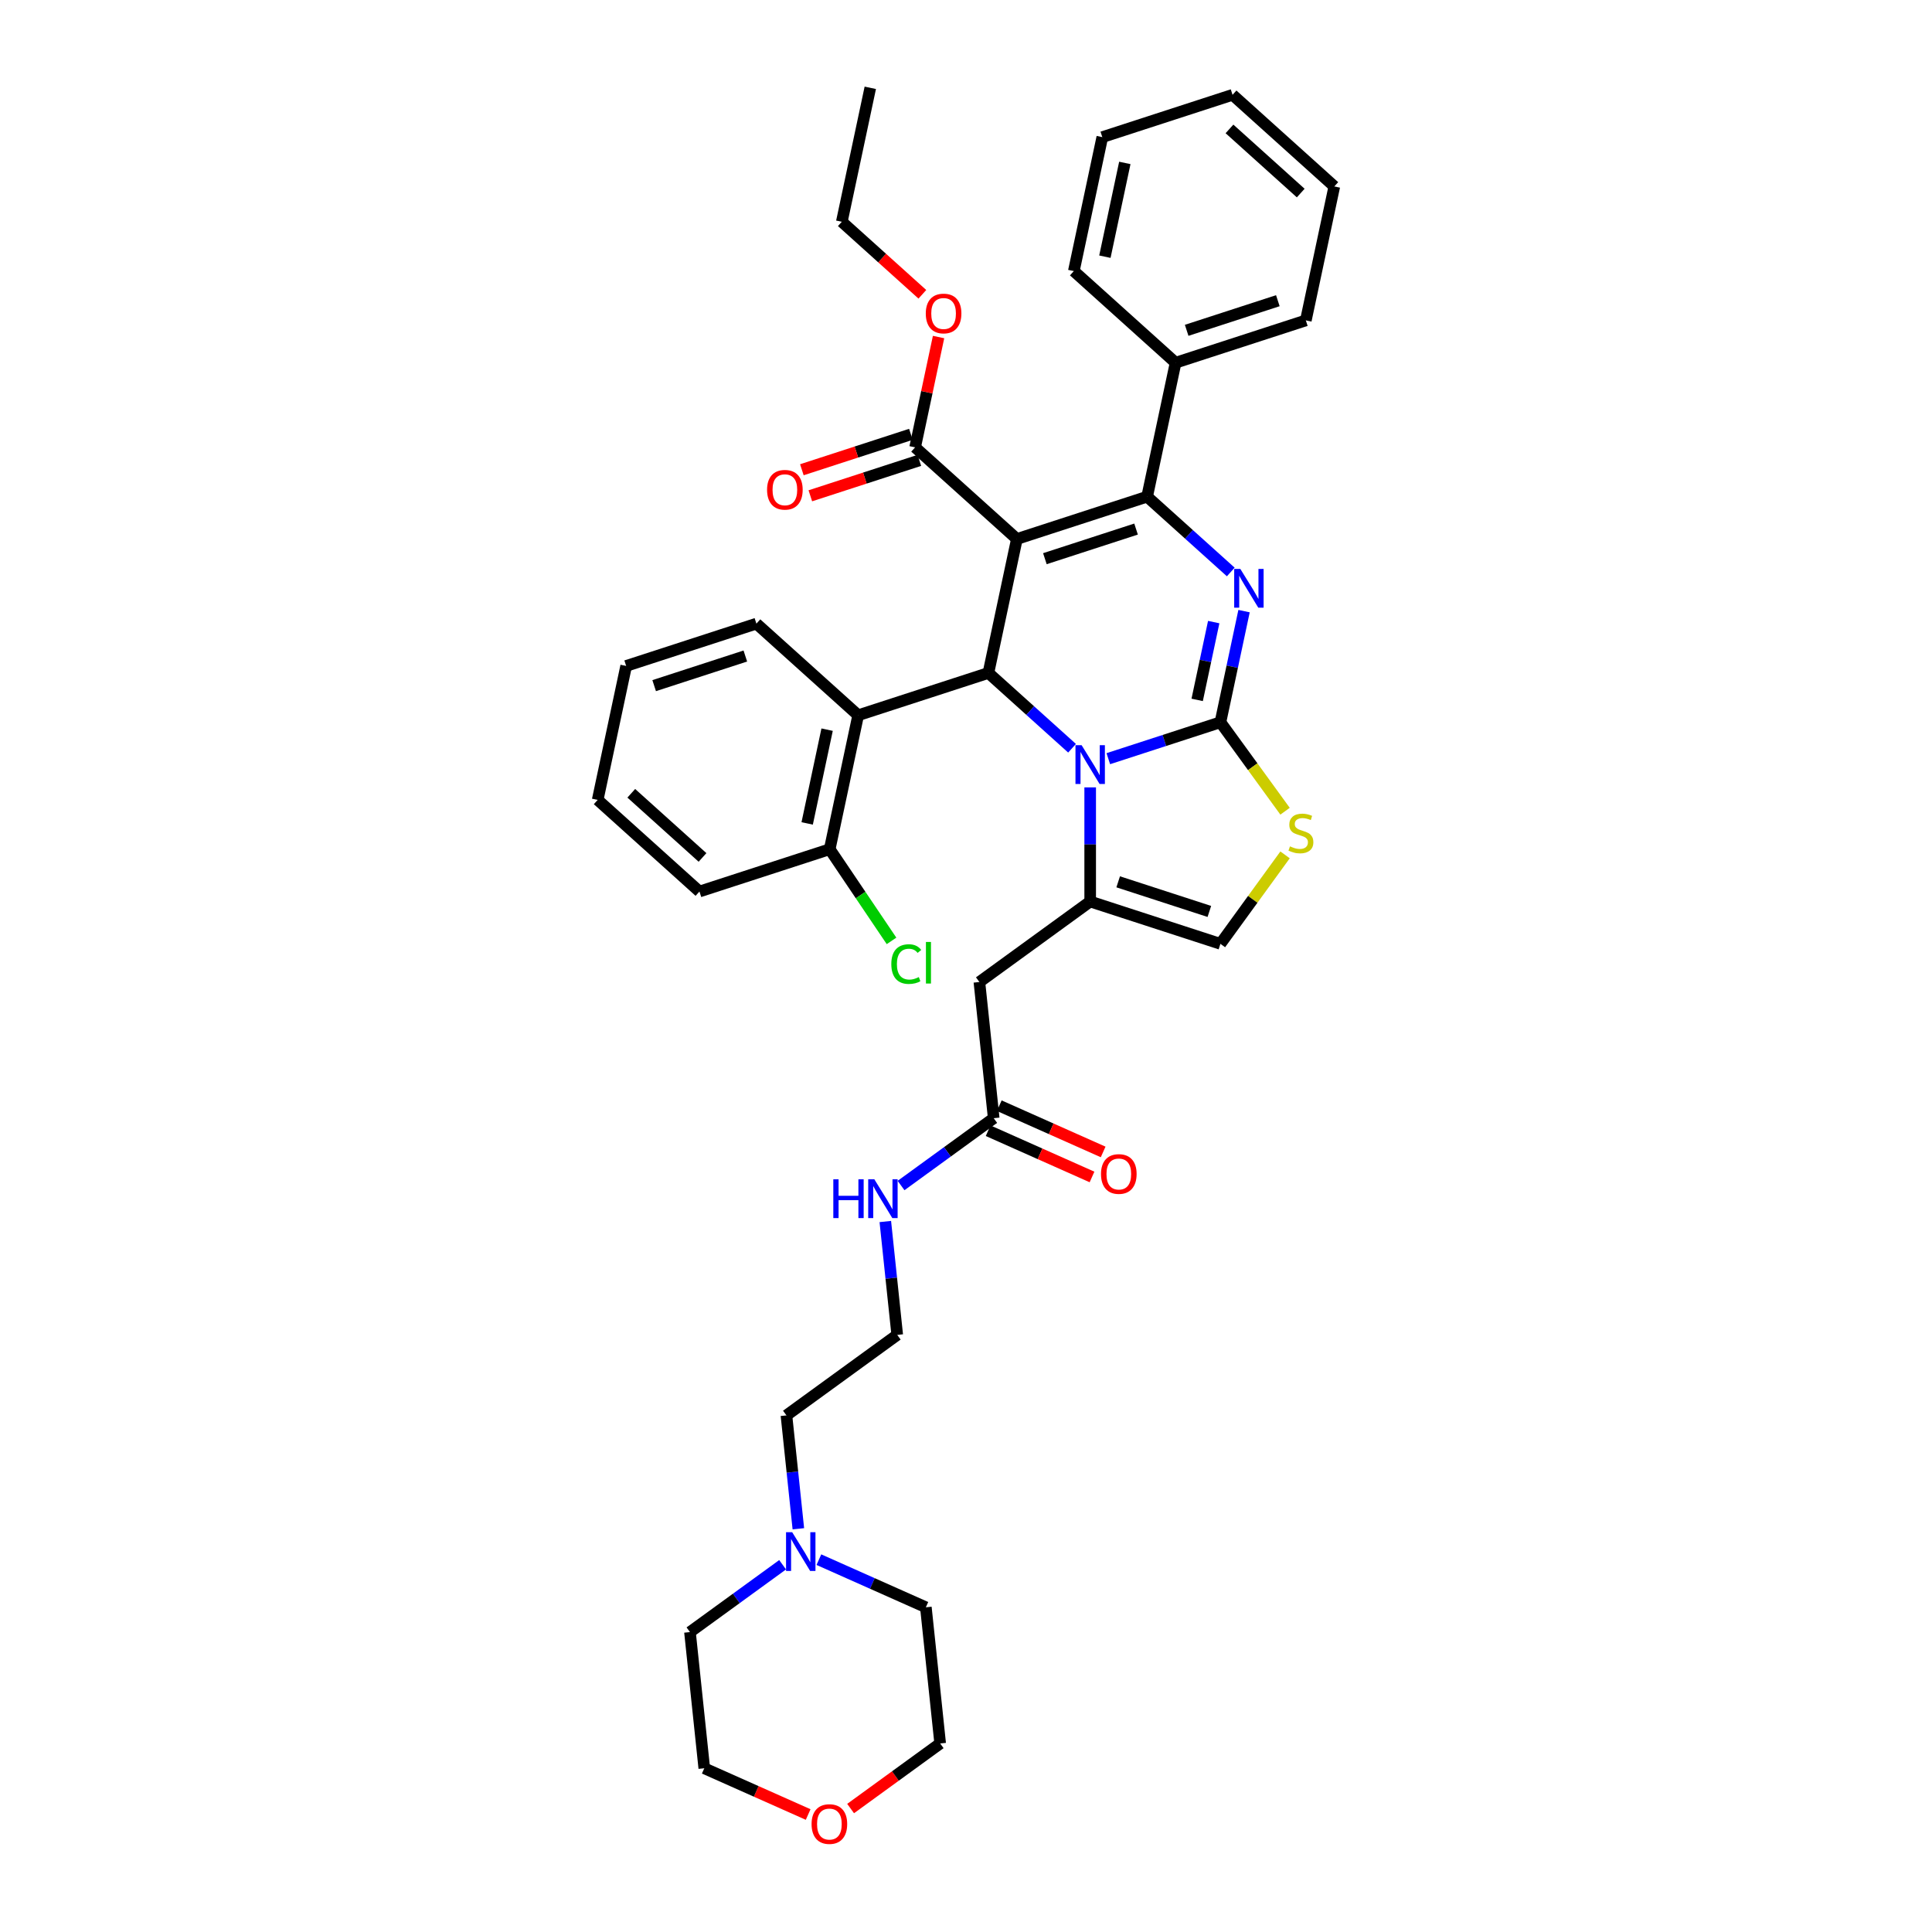 <?xml version='1.0' encoding='iso-8859-1'?>
<svg version='1.1' baseProfile='full'
              xmlns='http://www.w3.org/2000/svg'
                      xmlns:rdkit='http://www.rdkit.org/xml'
                      xmlns:xlink='http://www.w3.org/1999/xlink'
                  xml:space='preserve'
width='1000px' height='1000px' viewBox='0 0 1000 1000'>
<!-- END OF HEADER -->
<rect style='opacity:1.0;fill:#FFFFFF;stroke:none' width='1000' height='1000' x='0' y='0'> </rect>
<path class='bond-0' d='M 413.228,791.287 L 410.144,761.944' style='fill:none;fill-rule:evenodd;stroke:#0000FF;stroke-width:6px;stroke-linecap:butt;stroke-linejoin:miter;stroke-opacity:1' />
<path class='bond-0' d='M 410.144,761.944 L 407.06,732.602' style='fill:none;fill-rule:evenodd;stroke:#000000;stroke-width:6px;stroke-linecap:butt;stroke-linejoin:miter;stroke-opacity:1' />
<path class='bond-1' d='M 423.854,807.274 L 451.539,819.6' style='fill:none;fill-rule:evenodd;stroke:#0000FF;stroke-width:6px;stroke-linecap:butt;stroke-linejoin:miter;stroke-opacity:1' />
<path class='bond-1' d='M 451.539,819.6 L 479.223,831.926' style='fill:none;fill-rule:evenodd;stroke:#000000;stroke-width:6px;stroke-linecap:butt;stroke-linejoin:miter;stroke-opacity:1' />
<path class='bond-2' d='M 405.085,809.914 L 381.105,827.337' style='fill:none;fill-rule:evenodd;stroke:#0000FF;stroke-width:6px;stroke-linecap:butt;stroke-linejoin:miter;stroke-opacity:1' />
<path class='bond-2' d='M 381.105,827.337 L 357.125,844.759' style='fill:none;fill-rule:evenodd;stroke:#000000;stroke-width:6px;stroke-linecap:butt;stroke-linejoin:miter;stroke-opacity:1' />
<path class='bond-3' d='M 514.341,578.781 L 490.361,596.204' style='fill:none;fill-rule:evenodd;stroke:#000000;stroke-width:6px;stroke-linecap:butt;stroke-linejoin:miter;stroke-opacity:1' />
<path class='bond-3' d='M 490.361,596.204 L 466.381,613.626' style='fill:none;fill-rule:evenodd;stroke:#0000FF;stroke-width:6px;stroke-linecap:butt;stroke-linejoin:miter;stroke-opacity:1' />
<path class='bond-4' d='M 511.458,585.257 L 538.341,597.226' style='fill:none;fill-rule:evenodd;stroke:#000000;stroke-width:6px;stroke-linecap:butt;stroke-linejoin:miter;stroke-opacity:1' />
<path class='bond-4' d='M 538.341,597.226 L 565.225,609.195' style='fill:none;fill-rule:evenodd;stroke:#FF0000;stroke-width:6px;stroke-linecap:butt;stroke-linejoin:miter;stroke-opacity:1' />
<path class='bond-4' d='M 517.224,572.306 L 544.107,584.275' style='fill:none;fill-rule:evenodd;stroke:#000000;stroke-width:6px;stroke-linecap:butt;stroke-linejoin:miter;stroke-opacity:1' />
<path class='bond-4' d='M 544.107,584.275 L 570.991,596.245' style='fill:none;fill-rule:evenodd;stroke:#FF0000;stroke-width:6px;stroke-linecap:butt;stroke-linejoin:miter;stroke-opacity:1' />
<path class='bond-5' d='M 514.341,578.781 L 506.931,508.288' style='fill:none;fill-rule:evenodd;stroke:#000000;stroke-width:6px;stroke-linecap:butt;stroke-linejoin:miter;stroke-opacity:1' />
<path class='bond-6' d='M 458.237,632.254 L 461.321,661.596' style='fill:none;fill-rule:evenodd;stroke:#0000FF;stroke-width:6px;stroke-linecap:butt;stroke-linejoin:miter;stroke-opacity:1' />
<path class='bond-6' d='M 461.321,661.596 L 464.405,690.939' style='fill:none;fill-rule:evenodd;stroke:#000000;stroke-width:6px;stroke-linecap:butt;stroke-linejoin:miter;stroke-opacity:1' />
<path class='bond-7' d='M 418.301,939.192 L 391.417,927.222' style='fill:none;fill-rule:evenodd;stroke:#FF0000;stroke-width:6px;stroke-linecap:butt;stroke-linejoin:miter;stroke-opacity:1' />
<path class='bond-7' d='M 391.417,927.222 L 364.534,915.253' style='fill:none;fill-rule:evenodd;stroke:#000000;stroke-width:6px;stroke-linecap:butt;stroke-linejoin:miter;stroke-opacity:1' />
<path class='bond-8' d='M 440.275,936.101 L 463.454,919.26' style='fill:none;fill-rule:evenodd;stroke:#FF0000;stroke-width:6px;stroke-linecap:butt;stroke-linejoin:miter;stroke-opacity:1' />
<path class='bond-8' d='M 463.454,919.26 L 486.633,902.42' style='fill:none;fill-rule:evenodd;stroke:#000000;stroke-width:6px;stroke-linecap:butt;stroke-linejoin:miter;stroke-opacity:1' />
<path class='bond-9' d='M 643.916,316.314 L 637.803,345.076' style='fill:none;fill-rule:evenodd;stroke:#0000FF;stroke-width:6px;stroke-linecap:butt;stroke-linejoin:miter;stroke-opacity:1' />
<path class='bond-9' d='M 637.803,345.076 L 631.689,373.838' style='fill:none;fill-rule:evenodd;stroke:#000000;stroke-width:6px;stroke-linecap:butt;stroke-linejoin:miter;stroke-opacity:1' />
<path class='bond-9' d='M 628.216,321.995 L 623.936,342.129' style='fill:none;fill-rule:evenodd;stroke:#0000FF;stroke-width:6px;stroke-linecap:butt;stroke-linejoin:miter;stroke-opacity:1' />
<path class='bond-9' d='M 623.936,342.129 L 619.657,362.262' style='fill:none;fill-rule:evenodd;stroke:#000000;stroke-width:6px;stroke-linecap:butt;stroke-linejoin:miter;stroke-opacity:1' />
<path class='bond-10' d='M 637.042,296.055 L 615.396,276.565' style='fill:none;fill-rule:evenodd;stroke:#0000FF;stroke-width:6px;stroke-linecap:butt;stroke-linejoin:miter;stroke-opacity:1' />
<path class='bond-10' d='M 615.396,276.565 L 593.751,257.076' style='fill:none;fill-rule:evenodd;stroke:#000000;stroke-width:6px;stroke-linecap:butt;stroke-linejoin:miter;stroke-opacity:1' />
<path class='bond-11' d='M 511.601,348.313 L 533.246,367.802' style='fill:none;fill-rule:evenodd;stroke:#000000;stroke-width:6px;stroke-linecap:butt;stroke-linejoin:miter;stroke-opacity:1' />
<path class='bond-11' d='M 533.246,367.802 L 554.891,387.292' style='fill:none;fill-rule:evenodd;stroke:#0000FF;stroke-width:6px;stroke-linecap:butt;stroke-linejoin:miter;stroke-opacity:1' />
<path class='bond-12' d='M 511.601,348.313 L 526.338,278.98' style='fill:none;fill-rule:evenodd;stroke:#000000;stroke-width:6px;stroke-linecap:butt;stroke-linejoin:miter;stroke-opacity:1' />
<path class='bond-13' d='M 511.601,348.313 L 444.188,370.216' style='fill:none;fill-rule:evenodd;stroke:#000000;stroke-width:6px;stroke-linecap:butt;stroke-linejoin:miter;stroke-opacity:1' />
<path class='bond-14' d='M 526.338,278.98 L 473.662,231.55' style='fill:none;fill-rule:evenodd;stroke:#000000;stroke-width:6px;stroke-linecap:butt;stroke-linejoin:miter;stroke-opacity:1' />
<path class='bond-15' d='M 526.338,278.98 L 593.751,257.076' style='fill:none;fill-rule:evenodd;stroke:#000000;stroke-width:6px;stroke-linecap:butt;stroke-linejoin:miter;stroke-opacity:1' />
<path class='bond-15' d='M 540.831,289.177 L 588.02,273.844' style='fill:none;fill-rule:evenodd;stroke:#000000;stroke-width:6px;stroke-linecap:butt;stroke-linejoin:miter;stroke-opacity:1' />
<path class='bond-16' d='M 593.751,257.076 L 608.488,187.743' style='fill:none;fill-rule:evenodd;stroke:#000000;stroke-width:6px;stroke-linecap:butt;stroke-linejoin:miter;stroke-opacity:1' />
<path class='bond-17' d='M 573.661,392.693 L 602.675,383.265' style='fill:none;fill-rule:evenodd;stroke:#0000FF;stroke-width:6px;stroke-linecap:butt;stroke-linejoin:miter;stroke-opacity:1' />
<path class='bond-17' d='M 602.675,383.265 L 631.689,373.838' style='fill:none;fill-rule:evenodd;stroke:#000000;stroke-width:6px;stroke-linecap:butt;stroke-linejoin:miter;stroke-opacity:1' />
<path class='bond-18' d='M 564.276,407.551 L 564.276,437.088' style='fill:none;fill-rule:evenodd;stroke:#0000FF;stroke-width:6px;stroke-linecap:butt;stroke-linejoin:miter;stroke-opacity:1' />
<path class='bond-18' d='M 564.276,437.088 L 564.276,466.624' style='fill:none;fill-rule:evenodd;stroke:#000000;stroke-width:6px;stroke-linecap:butt;stroke-linejoin:miter;stroke-opacity:1' />
<path class='bond-19' d='M 631.689,373.838 L 648.417,396.862' style='fill:none;fill-rule:evenodd;stroke:#000000;stroke-width:6px;stroke-linecap:butt;stroke-linejoin:miter;stroke-opacity:1' />
<path class='bond-19' d='M 648.417,396.862 L 665.144,419.886' style='fill:none;fill-rule:evenodd;stroke:#CCCC00;stroke-width:6px;stroke-linecap:butt;stroke-linejoin:miter;stroke-opacity:1' />
<path class='bond-20' d='M 665.144,442.481 L 648.417,465.504' style='fill:none;fill-rule:evenodd;stroke:#CCCC00;stroke-width:6px;stroke-linecap:butt;stroke-linejoin:miter;stroke-opacity:1' />
<path class='bond-20' d='M 648.417,465.504 L 631.689,488.528' style='fill:none;fill-rule:evenodd;stroke:#000000;stroke-width:6px;stroke-linecap:butt;stroke-linejoin:miter;stroke-opacity:1' />
<path class='bond-21' d='M 631.689,488.528 L 564.276,466.624' style='fill:none;fill-rule:evenodd;stroke:#000000;stroke-width:6px;stroke-linecap:butt;stroke-linejoin:miter;stroke-opacity:1' />
<path class='bond-21' d='M 625.958,471.76 L 578.769,456.427' style='fill:none;fill-rule:evenodd;stroke:#000000;stroke-width:6px;stroke-linecap:butt;stroke-linejoin:miter;stroke-opacity:1' />
<path class='bond-22' d='M 564.276,466.624 L 506.931,508.288' style='fill:none;fill-rule:evenodd;stroke:#000000;stroke-width:6px;stroke-linecap:butt;stroke-linejoin:miter;stroke-opacity:1' />
<path class='bond-23' d='M 444.188,370.216 L 429.451,439.55' style='fill:none;fill-rule:evenodd;stroke:#000000;stroke-width:6px;stroke-linecap:butt;stroke-linejoin:miter;stroke-opacity:1' />
<path class='bond-23' d='M 428.111,377.669 L 417.794,426.202' style='fill:none;fill-rule:evenodd;stroke:#000000;stroke-width:6px;stroke-linecap:butt;stroke-linejoin:miter;stroke-opacity:1' />
<path class='bond-24' d='M 444.188,370.216 L 391.512,322.787' style='fill:none;fill-rule:evenodd;stroke:#000000;stroke-width:6px;stroke-linecap:butt;stroke-linejoin:miter;stroke-opacity:1' />
<path class='bond-25' d='M 473.662,231.55 L 479.731,203.001' style='fill:none;fill-rule:evenodd;stroke:#000000;stroke-width:6px;stroke-linecap:butt;stroke-linejoin:miter;stroke-opacity:1' />
<path class='bond-25' d='M 479.731,203.001 L 485.799,174.451' style='fill:none;fill-rule:evenodd;stroke:#FF0000;stroke-width:6px;stroke-linecap:butt;stroke-linejoin:miter;stroke-opacity:1' />
<path class='bond-26' d='M 471.472,224.809 L 443.259,233.976' style='fill:none;fill-rule:evenodd;stroke:#000000;stroke-width:6px;stroke-linecap:butt;stroke-linejoin:miter;stroke-opacity:1' />
<path class='bond-26' d='M 443.259,233.976 L 415.046,243.143' style='fill:none;fill-rule:evenodd;stroke:#FF0000;stroke-width:6px;stroke-linecap:butt;stroke-linejoin:miter;stroke-opacity:1' />
<path class='bond-26' d='M 475.853,238.291 L 447.639,247.458' style='fill:none;fill-rule:evenodd;stroke:#000000;stroke-width:6px;stroke-linecap:butt;stroke-linejoin:miter;stroke-opacity:1' />
<path class='bond-26' d='M 447.639,247.458 L 419.426,256.625' style='fill:none;fill-rule:evenodd;stroke:#FF0000;stroke-width:6px;stroke-linecap:butt;stroke-linejoin:miter;stroke-opacity:1' />
<path class='bond-27' d='M 477.413,152.325 L 456.568,133.556' style='fill:none;fill-rule:evenodd;stroke:#FF0000;stroke-width:6px;stroke-linecap:butt;stroke-linejoin:miter;stroke-opacity:1' />
<path class='bond-27' d='M 456.568,133.556 L 435.724,114.788' style='fill:none;fill-rule:evenodd;stroke:#000000;stroke-width:6px;stroke-linecap:butt;stroke-linejoin:miter;stroke-opacity:1' />
<path class='bond-28' d='M 429.451,439.55 L 445.452,463.276' style='fill:none;fill-rule:evenodd;stroke:#000000;stroke-width:6px;stroke-linecap:butt;stroke-linejoin:miter;stroke-opacity:1' />
<path class='bond-28' d='M 445.452,463.276 L 461.454,487.003' style='fill:none;fill-rule:evenodd;stroke:#00CC00;stroke-width:6px;stroke-linecap:butt;stroke-linejoin:miter;stroke-opacity:1' />
<path class='bond-29' d='M 429.451,439.55 L 362.038,461.453' style='fill:none;fill-rule:evenodd;stroke:#000000;stroke-width:6px;stroke-linecap:butt;stroke-linejoin:miter;stroke-opacity:1' />
<path class='bond-30' d='M 608.488,187.743 L 675.901,165.839' style='fill:none;fill-rule:evenodd;stroke:#000000;stroke-width:6px;stroke-linecap:butt;stroke-linejoin:miter;stroke-opacity:1' />
<path class='bond-30' d='M 614.219,170.974 L 661.408,155.642' style='fill:none;fill-rule:evenodd;stroke:#000000;stroke-width:6px;stroke-linecap:butt;stroke-linejoin:miter;stroke-opacity:1' />
<path class='bond-31' d='M 608.488,187.743 L 555.812,140.313' style='fill:none;fill-rule:evenodd;stroke:#000000;stroke-width:6px;stroke-linecap:butt;stroke-linejoin:miter;stroke-opacity:1' />
<path class='bond-32' d='M 675.901,165.839 L 690.638,96.506' style='fill:none;fill-rule:evenodd;stroke:#000000;stroke-width:6px;stroke-linecap:butt;stroke-linejoin:miter;stroke-opacity:1' />
<path class='bond-33' d='M 690.638,96.506 L 637.962,49.076' style='fill:none;fill-rule:evenodd;stroke:#000000;stroke-width:6px;stroke-linecap:butt;stroke-linejoin:miter;stroke-opacity:1' />
<path class='bond-33' d='M 673.251,99.927 L 636.378,66.726' style='fill:none;fill-rule:evenodd;stroke:#000000;stroke-width:6px;stroke-linecap:butt;stroke-linejoin:miter;stroke-opacity:1' />
<path class='bond-34' d='M 637.962,49.076 L 570.549,70.98' style='fill:none;fill-rule:evenodd;stroke:#000000;stroke-width:6px;stroke-linecap:butt;stroke-linejoin:miter;stroke-opacity:1' />
<path class='bond-35' d='M 570.549,70.98 L 555.812,140.313' style='fill:none;fill-rule:evenodd;stroke:#000000;stroke-width:6px;stroke-linecap:butt;stroke-linejoin:miter;stroke-opacity:1' />
<path class='bond-35' d='M 582.206,84.328 L 571.889,132.861' style='fill:none;fill-rule:evenodd;stroke:#000000;stroke-width:6px;stroke-linecap:butt;stroke-linejoin:miter;stroke-opacity:1' />
<path class='bond-36' d='M 435.724,114.788 L 450.461,45.455' style='fill:none;fill-rule:evenodd;stroke:#000000;stroke-width:6px;stroke-linecap:butt;stroke-linejoin:miter;stroke-opacity:1' />
<path class='bond-37' d='M 391.512,322.787 L 324.099,344.691' style='fill:none;fill-rule:evenodd;stroke:#000000;stroke-width:6px;stroke-linecap:butt;stroke-linejoin:miter;stroke-opacity:1' />
<path class='bond-37' d='M 385.781,339.555 L 338.592,354.888' style='fill:none;fill-rule:evenodd;stroke:#000000;stroke-width:6px;stroke-linecap:butt;stroke-linejoin:miter;stroke-opacity:1' />
<path class='bond-38' d='M 362.038,461.453 L 309.362,414.024' style='fill:none;fill-rule:evenodd;stroke:#000000;stroke-width:6px;stroke-linecap:butt;stroke-linejoin:miter;stroke-opacity:1' />
<path class='bond-38' d='M 363.622,443.804 L 326.749,410.603' style='fill:none;fill-rule:evenodd;stroke:#000000;stroke-width:6px;stroke-linecap:butt;stroke-linejoin:miter;stroke-opacity:1' />
<path class='bond-39' d='M 324.099,344.691 L 309.362,414.024' style='fill:none;fill-rule:evenodd;stroke:#000000;stroke-width:6px;stroke-linecap:butt;stroke-linejoin:miter;stroke-opacity:1' />
<path class='bond-40' d='M 407.06,732.602 L 464.405,690.939' style='fill:none;fill-rule:evenodd;stroke:#000000;stroke-width:6px;stroke-linecap:butt;stroke-linejoin:miter;stroke-opacity:1' />
<path class='bond-41' d='M 479.223,831.926 L 486.633,902.42' style='fill:none;fill-rule:evenodd;stroke:#000000;stroke-width:6px;stroke-linecap:butt;stroke-linejoin:miter;stroke-opacity:1' />
<path class='bond-42' d='M 357.125,844.759 L 364.534,915.253' style='fill:none;fill-rule:evenodd;stroke:#000000;stroke-width:6px;stroke-linecap:butt;stroke-linejoin:miter;stroke-opacity:1' />
<path  class='atom-0' d='M 410.032 793.059
L 416.61 803.691
Q 417.262 804.74, 418.311 806.64
Q 419.36 808.539, 419.417 808.653
L 419.417 793.059
L 422.082 793.059
L 422.082 813.133
L 419.332 813.133
L 412.272 801.508
Q 411.45 800.147, 410.571 798.588
Q 409.72 797.028, 409.465 796.546
L 409.465 813.133
L 406.857 813.133
L 406.857 793.059
L 410.032 793.059
' fill='#0000FF'/>
<path  class='atom-2' d='M 431.322 610.408
L 434.044 610.408
L 434.044 618.942
L 444.308 618.942
L 444.308 610.408
L 447.03 610.408
L 447.03 630.482
L 444.308 630.482
L 444.308 621.21
L 434.044 621.21
L 434.044 630.482
L 431.322 630.482
L 431.322 610.408
' fill='#0000FF'/>
<path  class='atom-2' d='M 452.559 610.408
L 459.136 621.04
Q 459.789 622.089, 460.838 623.989
Q 461.887 625.888, 461.943 626.002
L 461.943 610.408
L 464.609 610.408
L 464.609 630.482
L 461.858 630.482
L 454.799 618.857
Q 453.976 617.496, 453.097 615.937
Q 452.247 614.377, 451.992 613.895
L 451.992 630.482
L 449.383 630.482
L 449.383 610.408
L 452.559 610.408
' fill='#0000FF'/>
<path  class='atom-3' d='M 569.88 607.668
Q 569.88 602.848, 572.262 600.155
Q 574.643 597.461, 579.095 597.461
Q 583.546 597.461, 585.928 600.155
Q 588.309 602.848, 588.309 607.668
Q 588.309 612.545, 585.899 615.324
Q 583.489 618.074, 579.095 618.074
Q 574.672 618.074, 572.262 615.324
Q 569.88 612.573, 569.88 607.668
M 579.095 615.806
Q 582.157 615.806, 583.801 613.764
Q 585.474 611.694, 585.474 607.668
Q 585.474 603.727, 583.801 601.743
Q 582.157 599.73, 579.095 599.73
Q 576.033 599.73, 574.36 601.714
Q 572.715 603.699, 572.715 607.668
Q 572.715 611.723, 574.36 613.764
Q 576.033 615.806, 579.095 615.806
' fill='#FF0000'/>
<path  class='atom-4' d='M 420.073 944.14
Q 420.073 939.32, 422.455 936.626
Q 424.836 933.933, 429.288 933.933
Q 433.739 933.933, 436.121 936.626
Q 438.502 939.32, 438.502 944.14
Q 438.502 949.017, 436.093 951.795
Q 433.683 954.545, 429.288 954.545
Q 424.865 954.545, 422.455 951.795
Q 420.073 949.045, 420.073 944.14
M 429.288 952.277
Q 432.35 952.277, 433.994 950.236
Q 435.667 948.166, 435.667 944.14
Q 435.667 940.199, 433.994 938.214
Q 432.35 936.201, 429.288 936.201
Q 426.226 936.201, 424.553 938.186
Q 422.908 940.171, 422.908 944.14
Q 422.908 948.194, 424.553 950.236
Q 426.226 952.277, 429.288 952.277
' fill='#FF0000'/>
<path  class='atom-5' d='M 641.989 294.468
L 648.567 305.101
Q 649.219 306.15, 650.268 308.049
Q 651.317 309.949, 651.374 310.062
L 651.374 294.468
L 654.039 294.468
L 654.039 314.542
L 651.289 314.542
L 644.229 302.917
Q 643.407 301.556, 642.528 299.997
Q 641.677 298.438, 641.422 297.956
L 641.422 314.542
L 638.814 314.542
L 638.814 294.468
L 641.989 294.468
' fill='#0000FF'/>
<path  class='atom-9' d='M 559.839 385.705
L 566.417 396.337
Q 567.069 397.386, 568.118 399.286
Q 569.167 401.186, 569.224 401.299
L 569.224 385.705
L 571.889 385.705
L 571.889 405.779
L 569.139 405.779
L 562.079 394.154
Q 561.257 392.793, 560.378 391.234
Q 559.527 389.675, 559.272 389.193
L 559.272 405.779
L 556.664 405.779
L 556.664 385.705
L 559.839 385.705
' fill='#0000FF'/>
<path  class='atom-11' d='M 667.682 438.073
Q 667.909 438.158, 668.844 438.555
Q 669.78 438.952, 670.801 439.207
Q 671.85 439.434, 672.871 439.434
Q 674.77 439.434, 675.876 438.526
Q 676.982 437.591, 676.982 435.975
Q 676.982 434.869, 676.415 434.188
Q 675.876 433.508, 675.025 433.139
Q 674.175 432.771, 672.757 432.346
Q 670.971 431.807, 669.894 431.296
Q 668.844 430.786, 668.079 429.709
Q 667.342 428.631, 667.342 426.817
Q 667.342 424.293, 669.043 422.734
Q 670.772 421.175, 674.175 421.175
Q 676.5 421.175, 679.137 422.28
L 678.484 424.463
Q 676.074 423.471, 674.26 423.471
Q 672.303 423.471, 671.226 424.293
Q 670.149 425.087, 670.177 426.476
Q 670.177 427.554, 670.716 428.206
Q 671.283 428.858, 672.077 429.227
Q 672.899 429.595, 674.26 430.021
Q 676.074 430.588, 677.152 431.155
Q 678.229 431.722, 678.995 432.884
Q 679.789 434.018, 679.789 435.975
Q 679.789 438.753, 677.917 440.256
Q 676.074 441.73, 672.984 441.73
Q 671.198 441.73, 669.837 441.333
Q 668.504 440.965, 666.916 440.313
L 667.682 438.073
' fill='#CCCC00'/>
<path  class='atom-17' d='M 479.185 162.274
Q 479.185 157.454, 481.566 154.76
Q 483.948 152.067, 488.399 152.067
Q 492.851 152.067, 495.232 154.76
Q 497.614 157.454, 497.614 162.274
Q 497.614 167.15, 495.204 169.929
Q 492.794 172.679, 488.399 172.679
Q 483.976 172.679, 481.566 169.929
Q 479.185 167.179, 479.185 162.274
M 488.399 170.411
Q 491.461 170.411, 493.106 168.37
Q 494.779 166.3, 494.779 162.274
Q 494.779 158.333, 493.106 156.348
Q 491.461 154.335, 488.399 154.335
Q 485.337 154.335, 483.664 156.32
Q 482.02 158.304, 482.02 162.274
Q 482.02 166.328, 483.664 168.37
Q 485.337 170.411, 488.399 170.411
' fill='#FF0000'/>
<path  class='atom-18' d='M 397.035 253.511
Q 397.035 248.691, 399.416 245.997
Q 401.798 243.304, 406.249 243.304
Q 410.701 243.304, 413.082 245.997
Q 415.464 248.691, 415.464 253.511
Q 415.464 258.387, 413.054 261.166
Q 410.644 263.916, 406.249 263.916
Q 401.826 263.916, 399.416 261.166
Q 397.035 258.416, 397.035 253.511
M 406.249 261.648
Q 409.311 261.648, 410.956 259.606
Q 412.629 257.537, 412.629 253.511
Q 412.629 249.57, 410.956 247.585
Q 409.311 245.572, 406.249 245.572
Q 403.187 245.572, 401.514 247.557
Q 399.87 249.541, 399.87 253.511
Q 399.87 257.565, 401.514 259.606
Q 403.187 261.648, 406.249 261.648
' fill='#FF0000'/>
<path  class='atom-20' d='M 461.344 499.01
Q 461.344 494.02, 463.669 491.412
Q 466.022 488.775, 470.473 488.775
Q 474.613 488.775, 476.824 491.695
L 474.953 493.226
Q 473.337 491.1, 470.473 491.1
Q 467.44 491.1, 465.824 493.141
Q 464.236 495.154, 464.236 499.01
Q 464.236 502.98, 465.88 505.021
Q 467.553 507.062, 470.785 507.062
Q 472.997 507.062, 475.577 505.73
L 476.371 507.856
Q 475.322 508.537, 473.734 508.934
Q 472.146 509.331, 470.388 509.331
Q 466.022 509.331, 463.669 506.665
Q 461.344 504, 461.344 499.01
' fill='#00CC00'/>
<path  class='atom-20' d='M 479.263 487.556
L 481.871 487.556
L 481.871 509.075
L 479.263 509.075
L 479.263 487.556
' fill='#00CC00'/>
</svg>
